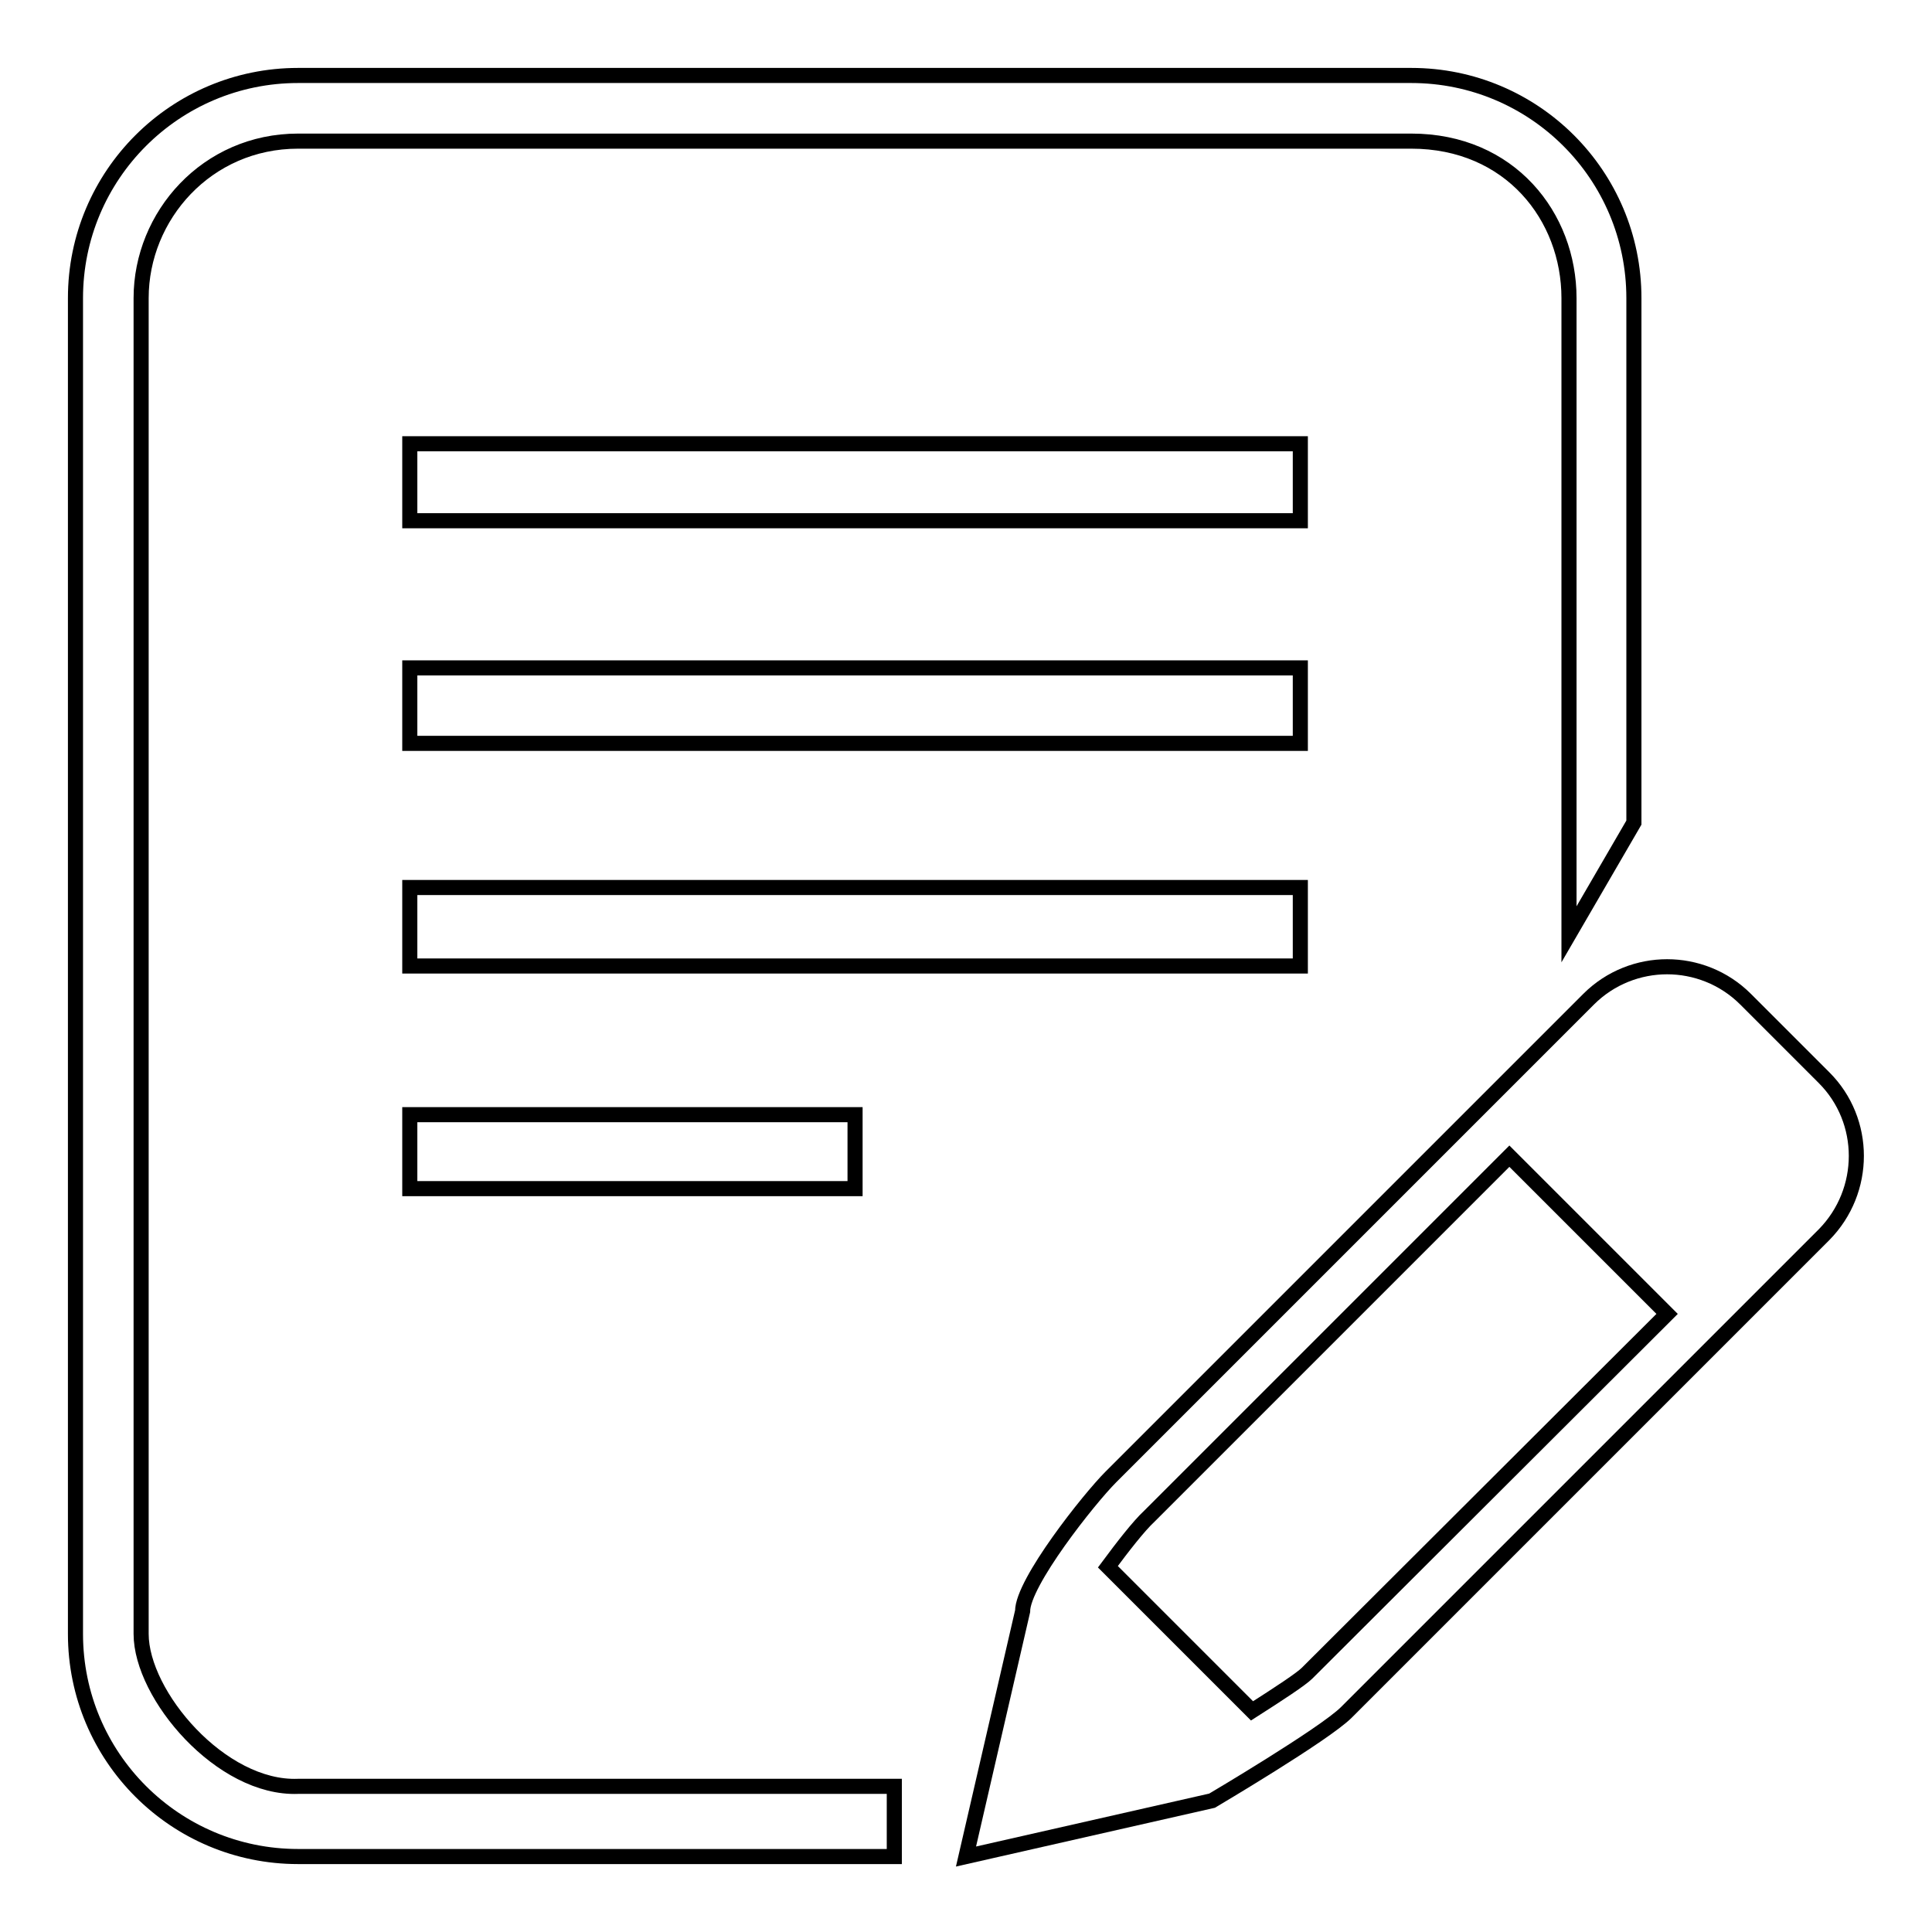 <?xml version="1.0" encoding="utf-8"?>
<!-- Svg Vector Icons : http://www.onlinewebfonts.com/icon -->
<!DOCTYPE svg PUBLIC "-//W3C//DTD SVG 1.1//EN" "http://www.w3.org/Graphics/SVG/1.1/DTD/svg11.dtd">
<svg version="1.1" xmlns="http://www.w3.org/2000/svg" xmlns:xlink="http://www.w3.org/1999/xlink" x="0px" y="0px" viewBox="0 0 256 256" enable-background="new 0 0 256 256" xml:space="preserve">
<g> <path stroke-width="2" fill-opacity="0" stroke="#000000"  d="M187,10H39.5C23.2,10,10,23.2,10,39.5v177c0,16.3,13.2,29.5,29.5,29.5h79v-9.3h-79 c-10.2,0.4-20.8-12.1-20.8-20.2v-177c0-10.9,8.7-20.8,20.8-20.8H187c13.1,0,20.9,10,20.9,20.8v84.3l8.6-14.8V39.5 C216.5,23.2,203.3,10,187,10z"/> <path stroke-width="2" fill-opacity="0" stroke="#000000"  d="M54.3,58.8V69h118V58.8H54.3z M54.3,98.5h118v-10h-118V98.5z M54.3,128h118v-10.4h-118V128z M54.3,157.5h59 v-9.8h-59V157.5z"/> <path stroke-width="2" fill-opacity="0" stroke="#000000"  d="M241.7,142.8l-10.4-10.4c-2.9-2.9-6.7-4.3-10.4-4.3s-7.5,1.4-10.4,4.3l-63.3,63.3 c-2.9,2.9-11.7,14-11.7,17.8L128,246l32.6-7.4c0,0,14.9-8.8,17.8-11.7l63.3-63.3C247.4,157.8,247.4,148.5,241.7,142.8z  M173.2,221.7c-0.8,0.8-3.7,2.7-7.3,5l-19.1-19.1c2-2.7,4.1-5.4,5.5-6.7l47.7-47.7l20.9,20.9L173.2,221.7L173.2,221.7z"/></g>
</svg>